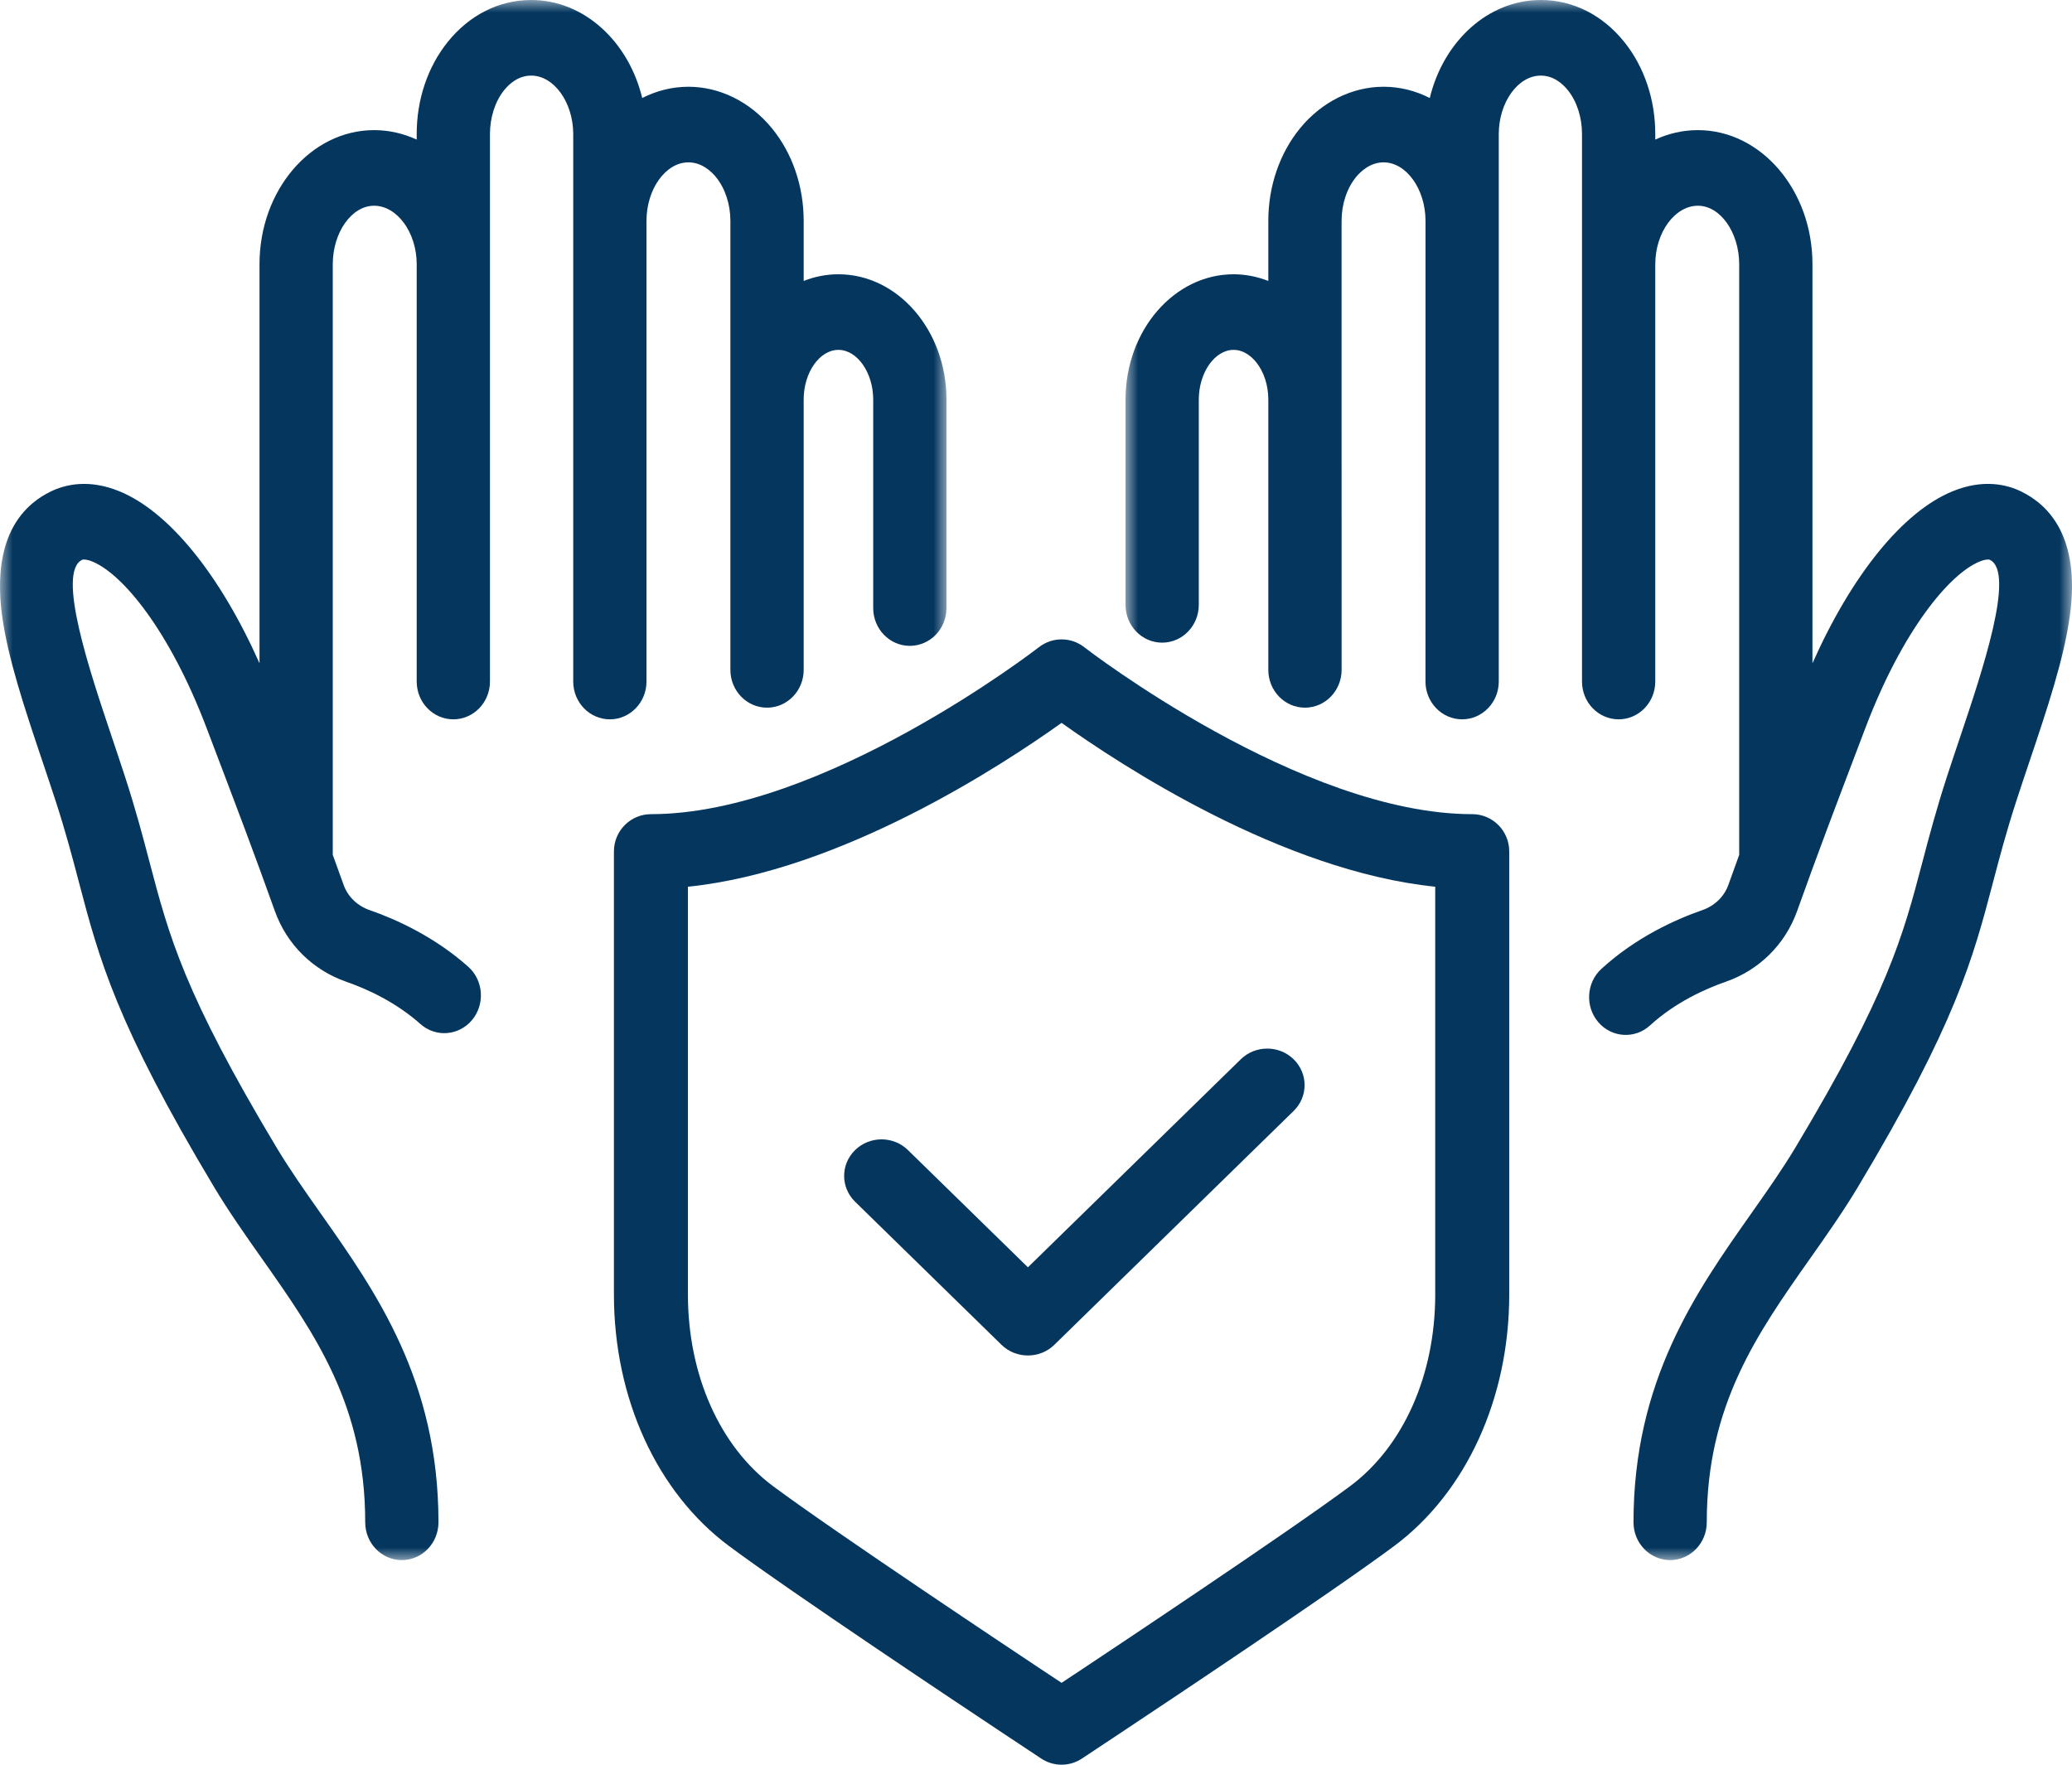 <?xml version="1.0" encoding="UTF-8"?> <svg xmlns="http://www.w3.org/2000/svg" xmlns:xlink="http://www.w3.org/1999/xlink" width="81px" height="69px" viewBox="0 0 81 69" version="1.1"><title>Group 11</title><defs><polygon id="path-1" points="0 0 37 0 37 61 0 61"></polygon><polygon id="path-3" points="0 0 37 0 37 61 0 61"></polygon></defs><g id="Page-1" stroke="none" stroke-width="1" fill="none" fill-rule="evenodd"><g id="Seguridad-en-eventos" transform="translate(-327, -710)"><g id="Group-11" transform="translate(327, 710)"><g id="Group-3" transform="translate(44, 0)"><mask id="mask-2" fill="white"><use xlink:href="#path-1"></use></mask><g id="Clip-2"></g><path d="M35.015,19.218 C34.451,18.943 33.528,18.719 32.332,19.209 C30.39,20.004 28.395,22.473 26.854,25.934 L26.854,10.336 C26.858,7.446 24.852,5.092 22.382,5.088 L22.377,5.088 C21.788,5.088 21.226,5.22 20.709,5.458 L20.709,5.248 C20.711,3.896 20.28,2.614 19.496,1.639 C18.647,0.584 17.49,0.002 16.237,-6.89730033e-05 L16.232,-6.89730033e-05 C14.169,-6.89730033e-05 12.425,1.624 11.894,3.833 C11.342,3.551 10.733,3.393 10.093,3.392 L10.088,3.392 C8.858,3.392 7.668,3.984 6.823,5.016 C6.025,5.992 5.584,7.275 5.582,8.63 L5.582,10.986 C5.15,10.816 4.693,10.725 4.23,10.724 L4.225,10.724 C1.898,10.724 0.004,12.918 0,15.618 L0,23.65 C0,24.466 0.641,25.128 1.432,25.128 C2.223,25.128 2.864,24.466 2.864,23.65 L2.864,15.62 C2.866,14.568 3.488,13.68 4.225,13.68 L4.226,13.68 C4.652,13.681 4.959,13.979 5.103,14.157 C5.408,14.532 5.583,15.066 5.582,15.625 L5.582,16.498 L5.582,16.498 L5.582,26.192 C5.582,27.008 6.223,27.67 7.014,27.67 C7.805,27.67 8.447,27.008 8.447,26.192 L8.446,15.627 L8.446,15.627 L8.446,8.632 C8.447,7.984 8.653,7.361 9.011,6.923 C9.187,6.709 9.561,6.348 10.088,6.348 L10.089,6.348 C10.978,6.349 11.727,7.396 11.727,8.636 L11.727,9.204 C11.727,9.205 11.727,9.205 11.727,9.206 L11.726,26.648 C11.726,27.464 12.368,28.126 13.158,28.126 C13.949,28.126 14.591,27.464 14.591,26.648 L14.591,8.64 C14.591,8.639 14.591,8.637 14.591,8.636 L14.591,5.24 C14.592,4.001 15.344,2.956 16.232,2.956 L16.234,2.956 C16.729,2.957 17.082,3.267 17.292,3.527 C17.644,3.965 17.846,4.591 17.845,5.246 L17.845,10.322 C17.845,10.323 17.845,10.324 17.845,10.324 C17.845,10.325 17.845,10.325 17.845,10.326 L17.845,26.648 C17.845,27.465 18.486,28.126 19.277,28.126 C20.068,28.126 20.709,27.465 20.709,26.648 L20.709,10.327 C20.711,9.089 21.475,8.044 22.377,8.044 L22.379,8.044 C23.253,8.045 23.991,9.093 23.99,10.335 L23.99,33.425 C23.856,33.794 23.717,34.18 23.565,34.604 C23.401,35.06 23.03,35.418 22.548,35.586 C21.493,35.953 19.953,36.649 18.605,37.881 C18.013,38.422 17.958,39.356 18.482,39.968 C19.007,40.579 19.912,40.635 20.504,40.094 C21.493,39.19 22.659,38.667 23.463,38.387 C24.769,37.933 25.785,36.928 26.251,35.63 C27.117,33.216 27.574,32.014 28.93,28.446 C30.381,24.63 32.214,22.437 33.388,21.956 C33.565,21.884 33.723,21.858 33.791,21.891 C34.792,22.379 33.493,26.242 32.634,28.798 C32.459,29.319 32.282,29.843 32.112,30.365 C31.688,31.671 31.412,32.719 31.145,33.734 C30.395,36.586 29.803,38.838 26.193,44.86 C25.673,45.727 25.081,46.568 24.454,47.458 C22.3,50.516 19.858,53.981 19.858,59.522 C19.858,60.338 20.499,61 21.29,61 C22.081,61 22.722,60.338 22.722,59.522 C22.722,54.942 24.689,52.151 26.77,49.197 C27.401,48.302 28.053,47.376 28.629,46.415 C32.458,40.028 33.131,37.47 33.91,34.508 C34.165,33.535 34.43,32.529 34.828,31.306 C34.994,30.793 35.168,30.279 35.34,29.767 C36.035,27.7 36.692,25.747 36.92,24.044 C37.326,21.022 36.108,19.752 35.015,19.218" id="Fill-1" fill="#04365E" mask="url(#mask-2)"></path></g><g id="Group-6"><mask id="mask-4" fill="white"><use xlink:href="#path-3"></use></mask><g id="Clip-5"></g><path d="M22.409,8.634 C22.409,8.635 22.409,8.637 22.409,8.638 L22.409,26.648 C22.409,27.464 23.05,28.126 23.841,28.126 C24.632,28.126 25.273,27.464 25.273,26.648 L25.273,9.206 C25.273,9.205 25.273,9.205 25.273,9.204 L25.273,8.634 C25.272,7.396 26.022,6.349 26.91,6.348 L26.912,6.348 C27.439,6.348 27.812,6.708 27.988,6.923 C28.346,7.361 28.552,7.984 28.553,8.63 L28.553,15.625 L28.553,15.626 L28.553,26.192 C28.553,27.008 29.194,27.67 29.985,27.67 C30.776,27.67 31.418,27.008 31.418,26.192 L31.418,16.498 L31.418,16.498 L31.418,15.623 C31.416,14.571 32.037,13.681 32.774,13.68 L32.775,13.68 C33.511,13.68 34.134,14.568 34.136,15.618 L34.136,23.775 C34.136,24.592 34.777,25.253 35.568,25.253 C36.359,25.253 37,24.592 37,23.775 L37,15.616 C36.996,12.918 35.102,10.724 32.775,10.724 L32.77,10.724 C32.297,10.725 31.842,10.818 31.418,10.985 L31.418,8.628 C31.416,7.275 30.975,5.992 30.177,5.016 C29.332,3.984 28.142,3.392 26.912,3.392 L26.906,3.392 C26.266,3.393 25.658,3.551 25.106,3.833 C24.575,1.625 22.831,-3.44864821e-05 20.767,-3.44864821e-05 L20.762,-3.44864821e-05 C19.51,0.002 18.353,0.584 17.504,1.639 C16.719,2.614 16.288,3.896 16.29,5.246 L16.29,5.458 C15.773,5.22 15.211,5.088 14.622,5.088 L14.617,5.088 C12.147,5.092 10.141,7.446 10.145,10.335 L10.145,25.934 C8.603,22.473 6.609,20.004 4.667,19.209 C3.47,18.719 2.548,18.944 1.984,19.218 C0.003,20.185 -0.146,22.376 0.078,24.044 C0.307,25.747 0.964,27.7 1.659,29.767 C1.831,30.279 2.004,30.793 2.171,31.306 C2.569,32.529 2.833,33.535 3.089,34.508 C3.868,37.47 4.541,40.028 8.37,46.415 C8.946,47.376 9.598,48.302 10.229,49.197 C12.31,52.151 14.277,54.942 14.277,59.522 C14.277,60.338 14.918,61 15.709,61 C16.5,61 17.141,60.338 17.141,59.522 C17.141,53.981 14.7,50.516 12.545,47.458 C11.918,46.568 11.326,45.727 10.806,44.86 C7.196,38.838 6.604,36.586 5.853,33.734 C5.587,32.72 5.311,31.671 4.886,30.365 C4.716,29.843 4.54,29.319 4.365,28.798 C3.506,26.242 2.206,22.379 3.208,21.891 C3.275,21.858 3.433,21.884 3.611,21.956 C4.784,22.437 6.618,24.63 8.069,28.446 C9.425,32.014 9.882,33.216 10.748,35.63 C11.214,36.928 12.23,37.933 13.536,38.387 C14.318,38.659 15.455,39.166 16.432,40.037 C17.031,40.571 17.935,40.503 18.452,39.885 C18.969,39.267 18.903,38.334 18.305,37.8 C16.976,36.616 15.476,35.943 14.451,35.586 C13.969,35.418 13.598,35.06 13.435,34.604 C13.282,34.18 13.143,33.794 13.009,33.425 L13.009,10.333 C13.008,9.093 13.745,8.045 14.621,8.044 L14.622,8.044 C15.524,8.044 16.288,9.089 16.29,10.327 L16.29,26.648 C16.29,27.465 16.931,28.126 17.722,28.126 C18.513,28.126 19.154,27.465 19.154,26.648 L19.154,10.326 C19.154,10.325 19.154,10.325 19.154,10.324 C19.154,10.323 19.154,10.323 19.154,10.322 L19.154,5.244 C19.154,4.591 19.355,3.966 19.707,3.527 C19.917,3.267 20.271,2.957 20.765,2.956 L20.767,2.956 C21.655,2.956 22.407,4.001 22.409,5.238 L22.409,8.634 Z" id="Fill-4" fill="#04365E" mask="url(#mask-4)"></path></g><path d="M35.494,44.968 C34.924,44.41 33.999,44.41 33.428,44.968 C32.857,45.526 32.857,46.43 33.428,46.988 L39.151,52.582 C39.436,52.861 39.81,53 40.184,53 C40.558,53 40.932,52.861 41.217,52.582 L50.572,43.438 C51.143,42.88 51.143,41.976 50.572,41.418 C50.001,40.86 49.076,40.861 48.506,41.418 L40.184,49.552 L35.494,44.968 Z" id="Fill-7" fill="#04365E"></path><path d="M56.107,50.616 C56.107,53.758 54.862,56.559 52.778,58.11 C50.358,59.911 43.143,64.709 42.328,65.25 L41.5,65.799 L40.671,65.25 C39.857,64.709 32.642,59.911 30.222,58.11 C28.138,56.559 26.893,53.758 26.893,50.616 L26.893,34.671 C32.886,34.059 39.205,29.906 41.5,28.264 C43.795,29.906 50.114,34.059 56.107,34.671 L56.107,50.616 Z M57.553,31.834 C50.854,31.834 42.499,25.393 42.386,25.306 C41.865,24.898 41.135,24.898 40.613,25.306 C40.53,25.371 32.174,31.834 25.447,31.834 C24.648,31.834 24,32.486 24,33.291 L24,50.616 C24,54.678 25.683,58.355 28.503,60.453 C30.931,62.26 37.738,66.791 39.078,67.681 L40.704,68.76 C40.945,68.92 41.223,69 41.5,69 C41.777,69 42.055,68.92 42.296,68.76 L43.922,67.681 C45.262,66.791 52.069,62.26 54.497,60.453 C57.317,58.355 59,54.678 59,50.616 L59,33.291 C59,32.486 58.352,31.834 57.553,31.834 L57.553,31.834 Z" id="Fill-9" fill="#04365E"></path></g></g></g></svg> 